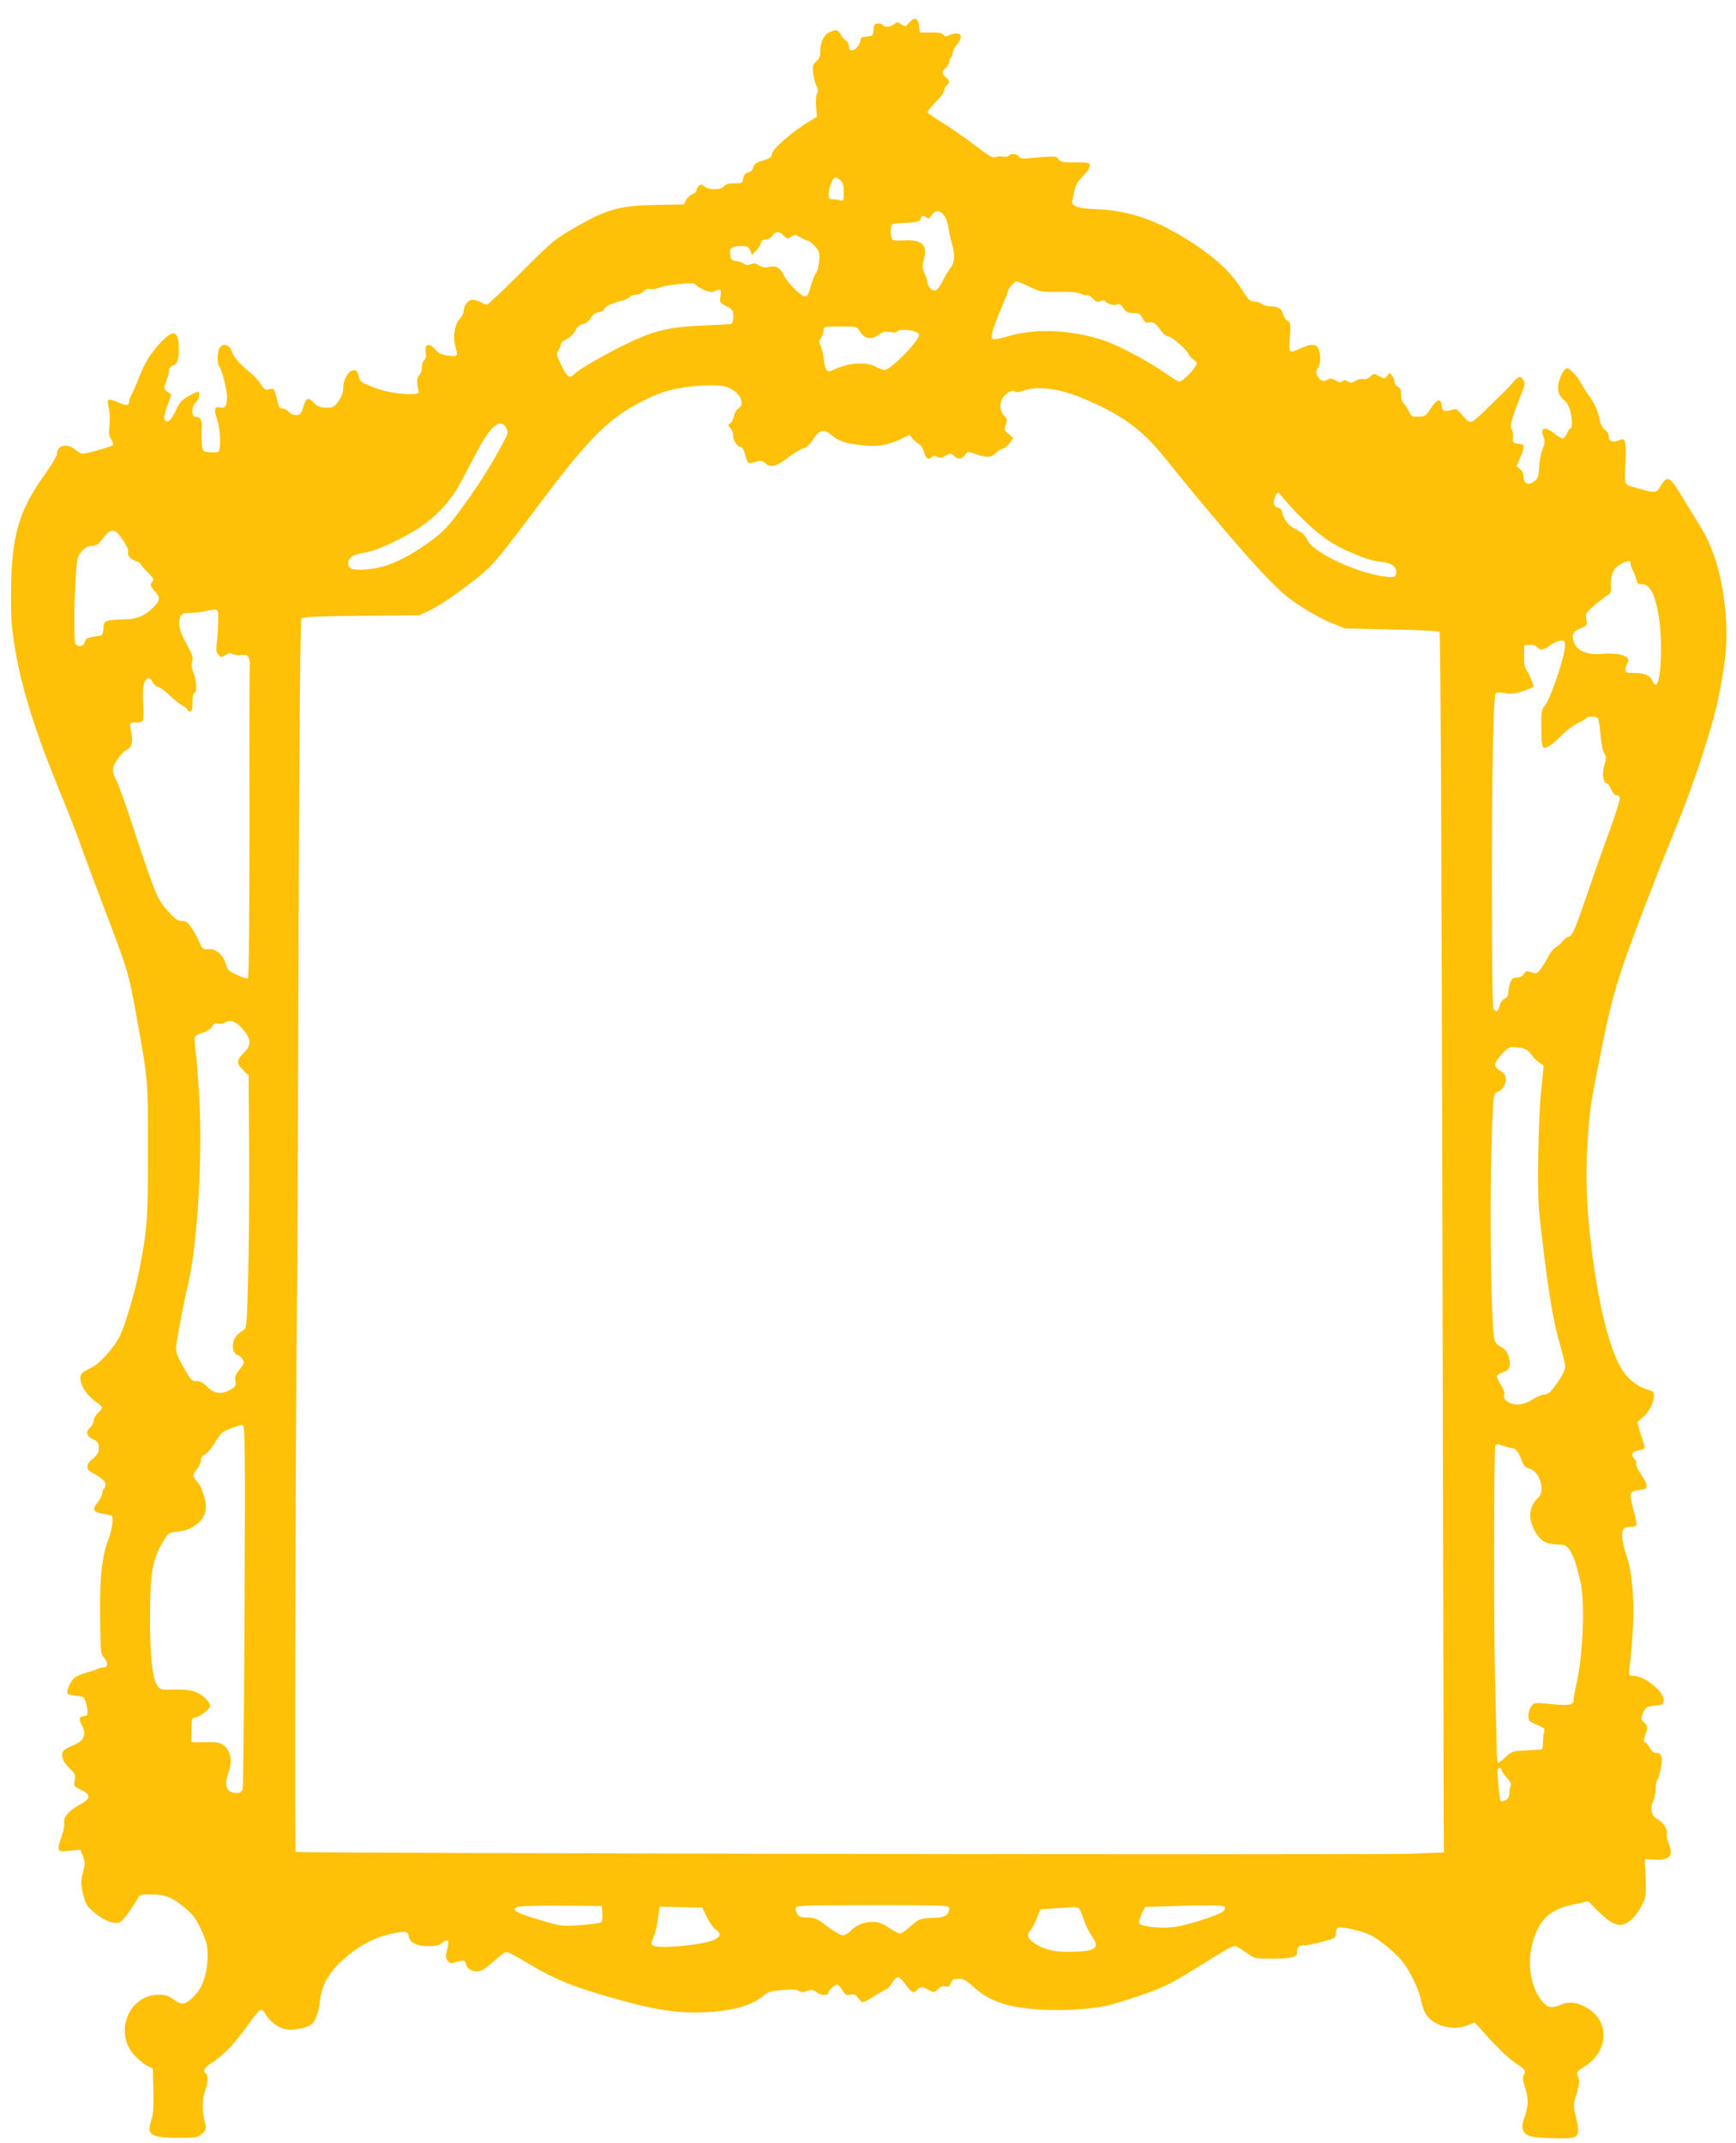 <?xml version="1.0" standalone="no"?>
<!DOCTYPE svg PUBLIC "-//W3C//DTD SVG 20010904//EN"
 "http://www.w3.org/TR/2001/REC-SVG-20010904/DTD/svg10.dtd">
<svg version="1.0" xmlns="http://www.w3.org/2000/svg"
 width="1037pt" height="1280pt" viewBox="0 0 1037 1280"
 preserveAspectRatio="xMidYMid meet">
<g transform="translate(0,1280) scale(0.1,-0.1)"
fill="#ffc107" stroke="none">
<path d="M5431 12665 c-21 -26 -23 -26 -47 -10 -23 15 -27 15 -43 1 -20 -18
-57 -21 -66 -6 -3 6 -17 10 -30 10 -20 0 -24 -6 -27 -37 -3 -36 -5 -38 -40
-41 -28 -2 -38 -8 -38 -20 0 -27 -29 -62 -51 -62 -14 0 -19 7 -19 25 0 14 -7
28 -15 32 -9 3 -22 18 -31 34 -16 33 -32 36 -73 14 -32 -16 -51 -59 -51 -115
0 -26 -7 -42 -24 -57 -21 -18 -23 -27 -19 -69 3 -27 12 -61 20 -77 10 -19 11
-33 3 -46 -5 -11 -8 -46 -5 -79 l5 -60 -42 -25 c-101 -59 -228 -170 -228 -198
0 -19 -13 -27 -75 -45 -19 -6 -31 -18 -35 -34 -4 -15 -15 -26 -30 -30 -18 -4
-26 -14 -30 -35 -5 -28 -8 -30 -53 -30 -35 0 -52 -5 -61 -17 -17 -24 -92 -24
-118 -2 -14 14 -20 14 -33 4 -8 -7 -15 -19 -15 -26 0 -8 -11 -19 -24 -24 -13
-5 -30 -21 -38 -35 l-13 -26 -165 -3 c-225 -4 -296 -25 -508 -148 -97 -56
-125 -81 -299 -255 -106 -106 -198 -193 -205 -193 -7 1 -24 7 -38 15 -14 8
-35 14 -47 15 -25 0 -53 -34 -53 -67 0 -12 -11 -34 -24 -48 -30 -32 -42 -107
-27 -161 18 -64 17 -65 -41 -58 -42 5 -58 13 -79 37 -35 41 -64 32 -56 -18 4
-23 1 -38 -9 -46 -8 -6 -14 -26 -14 -44 0 -18 -7 -39 -16 -46 -15 -12 -16 -43
-3 -99 7 -29 -180 -12 -266 25 -16 7 -42 17 -58 24 -19 7 -29 20 -34 41 -7 35
-16 44 -41 36 -27 -9 -52 -59 -52 -104 0 -27 -9 -51 -28 -78 -27 -37 -32 -40
-75 -39 -37 1 -51 7 -72 29 -31 34 -47 30 -60 -15 -5 -19 -14 -40 -18 -46 -12
-20 -52 -15 -72 7 -10 11 -27 20 -37 20 -10 0 -20 6 -22 13 -2 6 -10 34 -16
60 -12 46 -14 48 -41 42 -25 -6 -31 -2 -49 28 -12 20 -42 53 -68 74 -64 52
-95 88 -108 126 -13 38 -50 49 -71 21 -15 -20 -18 -95 -5 -110 17 -18 50 -150
48 -189 -2 -53 -12 -66 -42 -59 -34 9 -38 -11 -16 -76 18 -50 22 -165 8 -188
-2 -4 -24 -6 -49 -4 -44 4 -45 4 -51 45 -3 23 -4 64 -1 92 4 53 -6 75 -36 75
-27 0 -26 64 1 87 20 17 28 63 11 63 -5 0 -30 -12 -56 -27 -38 -21 -53 -37
-72 -79 -26 -57 -46 -79 -63 -69 -15 9 -12 31 12 98 l22 59 -24 18 c-23 18
-23 18 -7 62 9 24 17 53 17 65 0 13 8 24 20 28 29 9 39 34 38 95 0 117 -30
128 -111 41 -60 -65 -92 -117 -127 -207 -12 -32 -31 -75 -41 -95 -11 -20 -19
-44 -19 -53 0 -21 -18 -20 -71 4 -24 10 -48 15 -52 11 -5 -5 -3 -27 3 -50 6
-25 8 -66 4 -101 -5 -48 -3 -65 11 -86 9 -14 13 -30 8 -34 -9 -9 -156 -50
-179 -50 -9 0 -29 11 -46 25 -48 40 -108 25 -108 -27 0 -11 -31 -64 -69 -117
-160 -223 -202 -369 -205 -706 -1 -156 3 -216 23 -335 38 -236 122 -503 270
-863 45 -107 96 -239 115 -293 19 -55 88 -241 154 -414 136 -356 141 -373 188
-635 69 -379 68 -376 68 -800 0 -410 -5 -477 -55 -726 -22 -112 -82 -314 -110
-373 -33 -70 -120 -169 -169 -193 -25 -12 -51 -27 -57 -33 -35 -30 4 -118 74
-169 24 -17 43 -35 43 -39 0 -5 -11 -19 -25 -32 -14 -13 -25 -33 -25 -45 0
-12 -9 -30 -20 -40 -30 -27 -25 -53 15 -72 30 -14 35 -21 35 -52 0 -29 -7 -41
-36 -64 -39 -32 -43 -63 -9 -81 63 -34 85 -53 85 -73 0 -12 -5 -25 -10 -28 -6
-3 -10 -15 -10 -27 0 -11 -11 -34 -25 -50 -37 -44 -29 -61 29 -70 26 -4 51 -9
54 -13 11 -11 2 -79 -18 -133 -42 -111 -54 -222 -52 -464 2 -213 3 -229 22
-248 27 -27 26 -60 0 -60 -11 0 -28 -4 -38 -9 -9 -5 -39 -15 -65 -22 -26 -6
-59 -20 -72 -31 -24 -19 -52 -84 -41 -96 4 -3 28 -9 53 -12 46 -5 47 -6 58
-50 13 -49 10 -70 -8 -70 -33 -1 -39 -17 -19 -54 31 -57 15 -95 -51 -121 -27
-11 -55 -27 -60 -36 -16 -25 1 -68 40 -104 32 -29 35 -36 29 -69 -7 -35 -6
-36 39 -58 60 -29 58 -53 -9 -88 -64 -34 -99 -75 -93 -108 3 -14 -4 -50 -14
-80 -32 -92 -30 -96 46 -87 l64 6 16 -37 c14 -34 14 -44 1 -98 -14 -53 -14
-66 0 -127 14 -60 21 -74 61 -108 59 -52 124 -78 158 -63 21 10 59 60 111 148
9 16 23 19 80 18 83 -1 121 -16 198 -80 49 -41 66 -63 98 -132 32 -71 38 -94
38 -150 0 -119 -34 -209 -97 -261 -46 -38 -56 -38 -107 -4 -31 22 -50 28 -91
28 -177 -2 -266 -228 -142 -362 23 -25 57 -53 75 -62 l35 -18 3 -129 c3 -99 0
-140 -12 -178 -31 -91 -6 -106 178 -106 88 0 100 2 124 24 27 23 28 25 16 75
-16 70 -15 130 3 181 17 49 20 96 5 105 -21 13 -9 36 32 61 68 43 137 113 210
216 37 53 75 99 83 102 10 3 20 -5 30 -23 20 -40 69 -79 115 -91 39 -10 109 0
152 22 28 14 50 67 58 140 10 90 46 162 117 231 95 93 200 152 311 176 85 18
100 15 104 -16 4 -37 47 -58 119 -58 40 0 63 5 76 17 11 10 25 18 32 18 13 0
12 -15 -4 -81 -8 -31 19 -64 44 -54 9 4 28 9 42 12 22 4 27 1 33 -21 8 -31 46
-49 83 -39 15 3 53 30 85 60 32 29 65 53 74 53 9 0 62 -28 118 -62 159 -96
270 -143 499 -208 270 -78 405 -98 582 -89 163 9 267 40 341 102 23 19 45 25
107 30 54 5 84 3 97 -5 15 -10 27 -10 51 -1 27 10 35 9 59 -9 26 -19 70 -19
70 1 0 15 41 50 53 45 7 -2 21 -18 31 -35 15 -26 22 -29 46 -24 23 5 32 2 45
-19 10 -14 23 -26 30 -26 6 0 40 18 74 40 34 22 66 40 70 40 5 0 18 16 30 35
11 19 27 35 35 35 8 0 29 -20 46 -45 33 -47 50 -55 70 -30 16 19 32 19 69 -2
29 -17 30 -17 55 6 17 16 31 21 45 16 16 -5 23 -1 31 19 8 21 16 26 46 26 29
0 46 -9 89 -48 97 -89 207 -125 416 -137 129 -8 325 7 404 30 244 72 325 105
455 185 299 185 275 173 307 157 15 -9 43 -27 62 -41 32 -24 43 -26 137 -26
114 0 157 11 152 37 -4 28 11 43 44 43 17 0 66 10 109 22 75 20 79 22 79 50 0
16 6 31 15 34 20 8 150 -23 194 -46 53 -28 143 -102 184 -151 48 -59 103 -172
116 -239 16 -76 39 -111 97 -139 57 -29 129 -31 186 -7 l37 16 33 -37 c93
-106 168 -179 216 -210 54 -35 58 -42 43 -71 -6 -11 -4 -31 4 -55 26 -76 27
-121 4 -187 -17 -49 -19 -67 -10 -86 16 -35 46 -43 179 -46 164 -4 167 -1 131
148 -11 44 -10 58 9 118 15 50 18 75 11 93 -14 36 -13 37 41 72 137 89 146
260 20 341 -61 39 -113 47 -164 26 -59 -24 -81 -20 -114 20 -72 87 -93 235
-52 366 39 128 102 183 243 213 l84 18 60 -60 c64 -64 109 -89 147 -79 40 10
83 54 113 114 29 59 28 51 20 237 l-2 40 57 -3 c94 -6 117 23 84 102 -8 18
-12 44 -9 57 5 26 -26 68 -63 87 -29 15 -38 66 -19 102 8 16 15 49 15 73 0 23
4 47 9 53 5 5 15 37 22 71 14 67 5 93 -32 93 -10 0 -25 13 -34 29 -8 16 -20
31 -27 33 -11 4 -11 12 -1 40 18 47 16 61 -7 80 -16 15 -18 22 -9 47 14 41 27
49 79 53 40 3 45 6 48 29 6 52 -114 149 -184 149 -25 0 -26 2 -21 42 37 294
30 538 -17 677 -15 41 -26 93 -26 117 0 44 10 54 55 54 13 0 26 4 30 9 3 6 -4
43 -15 83 -32 117 -30 121 50 130 37 4 35 28 -5 88 -20 29 -34 59 -31 66 3 8
-1 20 -9 28 -24 24 -18 44 18 51 46 10 47 13 36 43 -6 15 -17 50 -25 77 l-13
50 34 30 c37 32 65 89 65 129 0 21 -7 27 -37 35 -52 14 -108 55 -143 103 -69
95 -136 332 -179 638 -39 273 -51 475 -41 680 13 232 16 255 71 535 87 440
107 503 369 1175 16 41 58 145 93 230 108 264 223 616 256 790 42 214 51 321
40 468 -17 227 -68 404 -159 549 -27 43 -69 112 -94 153 -81 137 -96 145 -138
74 -24 -41 -33 -41 -148 -7 -74 23 -66 -1 -59 180 4 104 -3 121 -44 102 -34
-15 -57 -5 -57 25 0 14 -9 30 -23 39 -16 10 -26 32 -35 73 -7 38 -25 79 -49
113 -21 30 -48 73 -61 95 -22 41 -65 86 -82 86 -15 0 -42 -48 -50 -89 -8 -45
2 -77 33 -101 13 -10 29 -36 35 -58 14 -46 16 -112 3 -112 -5 0 -14 -13 -21
-30 -7 -16 -18 -30 -25 -30 -7 0 -29 14 -50 30 -57 46 -88 36 -65 -20 10 -25
9 -37 -5 -72 -10 -24 -20 -72 -21 -108 -3 -52 -7 -68 -25 -82 -40 -33 -69 -19
-69 34 0 11 -9 27 -21 37 l-20 16 20 47 c32 75 31 82 -9 88 -33 5 -35 7 -32
39 1 18 -2 39 -8 46 -12 14 -1 60 40 165 42 108 42 108 30 129 -16 30 -29 26
-69 -21 -20 -22 -49 -53 -65 -67 -15 -14 -58 -56 -95 -93 -37 -38 -75 -68 -84
-68 -16 0 -26 9 -73 63 -10 12 -21 16 -32 11 -9 -4 -28 -7 -42 -8 -21 -1 -25
4 -28 32 -5 46 -29 39 -67 -20 -28 -43 -33 -47 -72 -47 -38 -1 -44 2 -58 34
-9 19 -23 39 -31 46 -8 6 -14 29 -14 50 0 28 -5 41 -20 49 -11 6 -20 19 -20
28 0 10 -6 27 -14 38 -15 19 -15 19 -30 -1 -15 -19 -16 -20 -47 -2 -31 17 -33
17 -53 -2 -14 -13 -29 -18 -43 -15 -11 3 -32 -2 -46 -11 -21 -14 -29 -14 -46
-3 -16 10 -23 10 -32 1 -10 -10 -19 -8 -41 5 -23 13 -32 14 -48 4 -24 -15 -44
-8 -60 23 -11 20 -10 28 3 48 11 17 15 40 12 72 -6 70 -34 81 -114 45 -73 -33
-74 -32 -66 64 6 77 5 85 -13 98 -12 8 -24 26 -27 41 -9 33 -32 47 -77 47 -18
0 -42 7 -52 15 -11 8 -32 15 -47 15 -23 0 -34 12 -73 74 -79 127 -223 245
-436 359 -142 75 -287 114 -445 118 -97 3 -140 20 -130 52 4 12 10 40 14 62 5
28 20 53 49 81 23 23 42 51 42 63 0 20 -5 21 -88 21 -75 0 -89 3 -99 19 -12
20 -24 20 -174 6 -45 -4 -58 -2 -63 10 -6 17 -51 20 -62 4 -3 -6 -17 -8 -29
-5 -13 3 -34 2 -46 -2 -20 -8 -39 4 -128 72 -58 44 -144 104 -190 132 -47 28
-87 56 -89 63 -2 6 19 34 47 61 28 27 51 58 51 68 0 11 7 25 15 32 20 17 19
27 -5 47 -11 10 -20 22 -20 29 0 6 9 19 20 29 11 10 20 26 20 36 0 10 5 21 10
24 6 3 10 15 10 27 0 11 11 33 25 50 33 40 33 68 -1 68 -14 0 -35 -5 -46 -11
-17 -9 -24 -8 -32 3 -8 11 -29 15 -76 14 l-65 -1 -5 40 c-6 49 -27 56 -59 20z
m-411 -942 c15 -14 20 -30 20 -71 0 -51 -1 -54 -22 -48 -13 3 -33 6 -45 6 -19
0 -23 6 -23 30 0 37 25 100 39 100 6 0 20 -8 31 -17z m619 -209 c11 -14 23
-46 26 -72 4 -26 13 -69 21 -96 20 -72 18 -112 -10 -149 -13 -18 -33 -50 -44
-73 -30 -59 -47 -71 -72 -49 -11 10 -20 27 -20 38 0 10 -8 35 -17 54 -14 30
-15 42 -5 80 25 90 -9 123 -120 117 -64 -3 -68 -2 -74 20 -3 13 -4 37 -2 52 3
28 5 29 68 32 86 3 110 9 110 27 0 18 21 20 37 4 8 -8 16 -4 28 15 22 33 48
33 74 0z m-954 -125 c16 -16 19 -17 41 -3 22 15 26 14 58 -5 19 -12 38 -20 43
-19 5 2 23 -13 40 -32 28 -32 30 -39 26 -90 -3 -30 -11 -62 -18 -70 -8 -8 -21
-43 -31 -77 -13 -49 -22 -63 -36 -63 -24 0 -101 77 -127 128 -23 45 -46 57
-92 47 -20 -5 -38 -1 -56 10 -19 13 -31 15 -48 7 -17 -8 -28 -7 -42 3 -10 7
-32 15 -48 17 -26 3 -30 8 -33 37 -4 41 8 51 66 51 37 0 44 -4 53 -26 l10 -27
23 22 c14 13 27 34 30 47 5 17 13 24 31 24 15 0 31 9 40 24 18 27 44 25 70 -5z
m1463 -301 c63 -31 71 -33 175 -31 73 1 117 -3 134 -12 14 -7 31 -11 37 -9 7
3 22 -7 35 -20 20 -21 27 -23 44 -15 11 6 22 7 26 2 12 -17 57 -31 73 -22 13
7 22 2 38 -21 17 -25 28 -30 60 -30 34 0 42 -4 55 -31 13 -25 21 -30 39 -25
24 6 39 -5 77 -56 11 -16 29 -28 40 -28 19 0 119 -89 119 -106 0 -4 12 -18 27
-30 27 -21 27 -21 9 -50 -23 -34 -77 -84 -91 -84 -6 0 -40 20 -75 45 -93 66
-245 149 -336 186 -188 75 -429 93 -599 44 -49 -14 -94 -24 -101 -21 -20 8 -8
55 42 172 24 56 44 106 44 112 0 14 40 62 52 62 6 0 40 -15 76 -32z m-1992 11
c3 -6 26 -20 50 -31 33 -14 49 -16 63 -8 35 18 42 12 35 -29 -6 -38 -5 -40 35
-60 38 -20 41 -25 41 -62 0 -23 -5 -41 -12 -44 -7 -2 -82 -6 -165 -9 -213 -9
-306 -32 -489 -124 -126 -63 -266 -145 -283 -166 -26 -31 -45 -18 -78 52 -29
61 -30 69 -17 89 8 12 14 29 14 37 0 7 16 21 35 31 22 10 42 30 52 50 11 23
25 35 45 39 18 3 35 17 46 35 11 20 27 32 49 36 18 3 33 12 33 19 0 14 52 39
107 50 17 4 37 14 44 22 6 8 24 14 39 14 15 0 35 9 45 20 11 13 25 18 39 14
12 -3 35 0 51 7 26 11 105 23 187 27 15 1 30 -3 34 -9z m974 -268 c29 -55 71
-65 120 -30 23 18 37 20 69 15 25 -4 41 -2 41 4 0 13 71 13 104 0 14 -5 26
-14 26 -20 0 -37 -170 -210 -206 -210 -8 0 -32 9 -54 20 -63 32 -168 23 -258
-22 -32 -16 -43 -2 -51 68 -4 33 -13 69 -20 82 -10 18 -9 26 4 44 8 13 15 33
15 45 0 22 3 23 100 23 88 0 100 -2 110 -19z m-789 -342 c75 -26 117 -103 69
-129 -11 -6 -22 -26 -26 -45 -3 -20 -14 -39 -22 -44 -15 -9 -15 -11 1 -28 9
-11 17 -32 17 -48 0 -30 25 -65 46 -65 8 0 19 -20 25 -45 6 -25 15 -47 19 -50
4 -2 24 0 44 6 33 9 41 8 60 -10 29 -27 66 -17 135 37 28 22 66 45 85 52 24 8
44 25 63 55 35 57 64 64 106 29 46 -39 84 -52 179 -63 97 -11 157 -2 236 35
l55 26 21 -25 c11 -13 28 -27 37 -30 8 -3 21 -23 28 -46 12 -41 27 -51 48 -30
8 8 17 8 31 0 16 -8 27 -7 50 6 29 17 31 17 50 0 25 -23 48 -21 67 5 15 22 15
23 64 5 66 -23 93 -21 121 8 13 14 31 25 40 25 9 0 27 14 40 32 l23 31 -28 25
c-26 22 -28 27 -17 55 10 27 9 34 -10 54 -28 30 -29 84 -3 113 28 31 55 44 67
32 7 -7 23 -6 50 4 88 31 218 14 363 -48 227 -96 346 -183 480 -349 219 -273
458 -555 579 -683 106 -113 151 -153 236 -208 57 -37 140 -83 185 -100 l80
-32 277 -6 c164 -3 281 -9 287 -15 6 -6 12 -1269 17 -3465 4 -1900 8 -3538 8
-3640 l1 -185 -195 -8 c-217 -8 -6650 2 -6664 11 -8 4 -2 2260 9 3462 2 190 6
1143 9 2119 4 1192 10 1779 17 1787 7 9 97 13 357 16 l347 3 57 27 c63 29 194
119 301 206 81 65 125 119 356 427 302 403 419 518 621 620 81 41 132 59 206
74 112 22 245 26 295 10z m-1317 -246 c14 -26 12 -32 -27 -103 -72 -133 -148
-252 -241 -378 -71 -98 -107 -136 -168 -182 -148 -112 -273 -170 -388 -180
-89 -9 -120 0 -120 33 0 36 28 55 99 66 85 14 268 103 368 179 88 67 158 150
210 250 19 37 62 117 95 179 81 153 139 199 172 136z m4756 -542 c92 -90 164
-143 245 -181 114 -52 157 -67 220 -75 66 -8 95 -26 95 -61 0 -34 -13 -37 -93
-24 -165 27 -411 147 -436 213 -11 28 -36 50 -81 71 -34 16 -65 59 -72 101 -2
12 -12 21 -26 23 -25 4 -30 38 -10 75 11 21 13 20 52 -28 22 -28 70 -79 106
-114z m-7046 -127 c23 -34 35 -62 31 -73 -6 -20 18 -45 53 -55 12 -4 22 -11
22 -15 0 -4 19 -27 42 -49 33 -33 39 -45 30 -54 -18 -18 -15 -30 13 -60 36
-39 31 -61 -21 -107 -52 -46 -95 -61 -170 -61 -28 0 -65 -3 -82 -6 -28 -6 -31
-10 -34 -48 -2 -27 -8 -41 -18 -43 -77 -10 -88 -14 -94 -38 -7 -27 -34 -33
-54 -13 -18 18 -4 483 15 523 20 40 52 65 85 65 15 0 32 6 37 13 6 6 22 27 37
45 39 48 64 43 108 -24z m9006 -140 c0 -9 6 -28 14 -42 8 -15 17 -39 21 -54 4
-23 11 -28 34 -28 44 0 75 -55 96 -170 29 -161 19 -430 -16 -430 -5 0 -12 8
-16 18 -12 35 -46 52 -105 52 -51 0 -58 2 -58 20 0 11 6 29 12 40 25 39 -45
63 -155 54 -83 -8 -147 19 -165 69 -16 46 -7 65 40 84 39 15 40 17 34 53 -6
36 -3 40 51 86 31 27 66 54 77 60 16 8 21 19 19 50 -3 69 13 108 54 132 45 26
63 28 63 6z m-8437 -357 c-1 -45 -5 -101 -9 -125 -5 -33 -3 -47 11 -62 16 -18
19 -18 42 -3 18 12 29 14 41 6 10 -5 33 -8 54 -5 31 3 37 1 44 -20 4 -12 7
-27 6 -32 -2 -4 -3 -428 -2 -941 0 -553 -3 -936 -9 -939 -5 -3 -34 6 -65 20
-48 22 -57 30 -66 63 -14 55 -62 96 -105 92 -33 -2 -36 0 -55 43 -19 46 -57
105 -75 118 -5 4 -22 8 -36 8 -19 0 -40 17 -81 63 -60 68 -71 94 -218 542 -35
105 -71 206 -81 225 -33 64 -33 81 2 133 18 27 42 53 55 57 27 11 39 47 30 93
-13 73 -14 72 24 71 19 0 39 5 43 10 4 6 5 49 2 96 -3 47 -2 101 3 120 10 43
37 52 53 16 6 -13 22 -27 35 -30 13 -4 44 -27 70 -52 26 -25 60 -52 75 -60 16
-8 29 -19 29 -24 0 -6 7 -10 15 -10 12 0 15 13 15 55 0 30 4 55 9 55 18 0 18
66 -1 114 -14 36 -16 56 -10 75 8 22 2 39 -34 105 -45 80 -54 128 -34 167 8
14 21 19 53 18 23 0 62 4 87 9 89 19 85 22 83 -71z m8043 -158 c-10 -73 -85
-290 -114 -328 -27 -36 -27 -34 -24 -203 1 -25 6 -49 12 -53 15 -9 55 18 114
78 28 27 69 58 93 69 23 10 45 23 48 28 9 14 62 12 71 -2 4 -6 11 -51 15 -99
4 -51 13 -97 22 -109 13 -19 13 -28 0 -73 -15 -53 -6 -107 17 -107 5 0 16 -16
24 -35 8 -19 22 -35 31 -35 9 0 18 -6 21 -14 3 -8 -22 -90 -56 -183 -34 -92
-93 -258 -130 -368 -85 -248 -95 -272 -120 -280 -11 -3 -28 -16 -37 -29 -10
-13 -28 -28 -41 -35 -12 -6 -31 -31 -43 -54 -12 -23 -32 -56 -45 -74 -23 -30
-26 -31 -56 -21 -28 10 -33 9 -46 -10 -9 -14 -25 -22 -42 -22 -22 0 -30 -6
-39 -31 -6 -18 -11 -44 -11 -58 0 -17 -7 -30 -22 -36 -13 -6 -26 -24 -30 -42
-9 -35 -19 -41 -36 -20 -7 8 -10 238 -10 677 -1 747 8 1194 23 1209 6 6 27 6
55 1 35 -7 59 -4 108 12 34 11 62 23 62 26 -1 18 -28 83 -41 99 -11 13 -16 38
-15 83 l1 65 31 3 c19 2 36 -3 44 -12 17 -22 42 -20 73 4 32 25 68 39 86 32
10 -4 12 -17 7 -53z m-7897 -2265 c53 -61 55 -97 6 -144 -43 -42 -44 -63 -2
-103 l32 -32 3 -455 c1 -250 -1 -590 -6 -754 -7 -278 -9 -300 -26 -310 -52
-30 -74 -73 -62 -120 3 -14 15 -28 26 -31 11 -3 25 -15 31 -27 9 -17 6 -26
-20 -58 -25 -31 -30 -45 -25 -69 6 -26 2 -32 -27 -50 -53 -32 -99 -28 -139 14
-21 22 -44 35 -59 35 -40 0 -40 1 -107 124 -20 39 -25 58 -21 90 11 79 46 262
72 371 53 227 85 748 66 1088 -6 122 -17 255 -22 296 -6 40 -8 79 -5 87 3 7
23 18 44 24 24 6 47 21 57 36 12 19 22 24 38 20 12 -3 29 -1 37 4 34 22 68 11
109 -36z m7689 -142 c12 -15 26 -31 30 -37 5 -5 18 -17 31 -25 l22 -15 -16
-160 c-17 -168 -23 -600 -11 -715 46 -423 79 -634 122 -782 19 -64 34 -129 34
-143 0 -14 -16 -49 -36 -78 -53 -76 -65 -87 -90 -87 -13 0 -45 -13 -71 -30
-50 -32 -98 -38 -136 -19 -29 16 -38 30 -31 51 3 9 -7 35 -21 57 -15 22 -25
45 -23 52 2 6 19 17 38 23 40 13 48 39 31 96 -8 26 -21 42 -45 55 -24 13 -36
28 -40 49 -24 126 -30 996 -9 1353 6 110 6 112 34 123 30 13 51 56 42 90 -3
11 -18 27 -34 36 -40 20 -37 45 13 98 41 44 44 44 93 39 38 -4 56 -11 73 -31z
m-7677 -3302 c-2 -591 -8 -1085 -12 -1097 -6 -17 -16 -23 -36 -23 -62 1 -77
43 -46 130 22 62 10 124 -30 154 -24 18 -42 21 -111 20 l-83 -1 1 73 c0 65 3
74 19 74 21 0 83 44 91 65 8 22 -40 72 -87 89 -28 11 -69 15 -125 14 -77 -3
-84 -1 -101 21 -31 41 -46 184 -45 426 1 249 15 331 77 435 33 54 34 55 89 61
98 11 168 73 168 148 0 44 -25 119 -49 146 -32 36 -33 45 -7 76 14 17 26 42
26 55 0 16 8 28 23 35 13 6 37 34 55 63 17 29 39 59 48 67 21 18 104 48 124
46 13 -2 15 -127 11 -1077z m7570 940 c22 0 41 -24 59 -74 12 -32 22 -42 49
-50 59 -17 93 -133 50 -172 -55 -50 -63 -120 -23 -195 35 -63 65 -82 134 -84
50 -2 57 -5 77 -35 23 -33 40 -85 64 -190 28 -125 15 -442 -26 -617 -8 -35
-15 -75 -15 -87 0 -31 -27 -36 -143 -24 -88 9 -93 8 -109 -13 -10 -11 -18 -37
-18 -56 0 -32 4 -36 51 -56 43 -18 49 -24 43 -42 -4 -11 -7 -39 -7 -62 0 -37
-3 -43 -21 -44 -47 -3 -83 -5 -123 -7 -32 -2 -50 -10 -79 -37 -20 -19 -41 -35
-45 -35 -5 0 -9 42 -9 93 0 50 -4 198 -8 327 -9 296 -9 1449 0 1472 6 14 11
15 45 2 21 -7 45 -13 54 -14z m-61 -1924 c0 -7 14 -28 31 -45 21 -23 28 -38
23 -49 -4 -9 -8 -30 -8 -46 -1 -20 -8 -32 -24 -39 -12 -6 -25 -8 -28 -4 -7 7
-23 180 -17 190 7 12 23 8 23 -7z m-5372 -855 c2 -24 -1 -48 -6 -53 -5 -5 -60
-12 -122 -17 -113 -8 -115 -8 -243 30 -71 20 -136 44 -145 53 -14 14 -13 16 9
25 14 6 125 9 264 8 l240 -2 3 -44z m2072 31 c0 -37 -25 -56 -76 -57 -97 -3
-103 -5 -154 -50 -28 -25 -57 -45 -64 -45 -8 0 -37 16 -66 35 -40 27 -62 35
-96 35 -54 0 -101 -19 -133 -54 -14 -14 -35 -26 -47 -26 -13 0 -53 24 -91 52
-60 47 -74 53 -117 54 -39 0 -53 5 -64 22 -8 12 -12 29 -8 37 5 13 63 15 461
15 432 0 455 -1 455 -18z m1645 8 c4 -7 1 -18 -6 -25 -24 -24 -222 -87 -299
-96 -77 -9 -185 2 -203 20 -6 6 -2 26 11 55 l22 45 82 3 c270 10 386 9 393 -2z
m-3092 -63 c15 -31 39 -64 52 -73 34 -22 31 -40 -7 -60 -60 -31 -333 -57 -367
-35 -13 8 -12 15 2 48 9 21 19 56 22 78 3 22 8 55 11 73 l5 33 127 -3 127 -3
28 -58z m2224 51 c6 -7 18 -38 28 -68 10 -30 32 -74 49 -98 50 -71 18 -90
-146 -91 -86 -1 -155 18 -205 56 -37 27 -41 47 -16 75 9 10 26 42 37 71 l21
52 85 6 c47 3 97 6 111 7 15 1 31 -4 36 -10z"/>
</g>
</svg>
